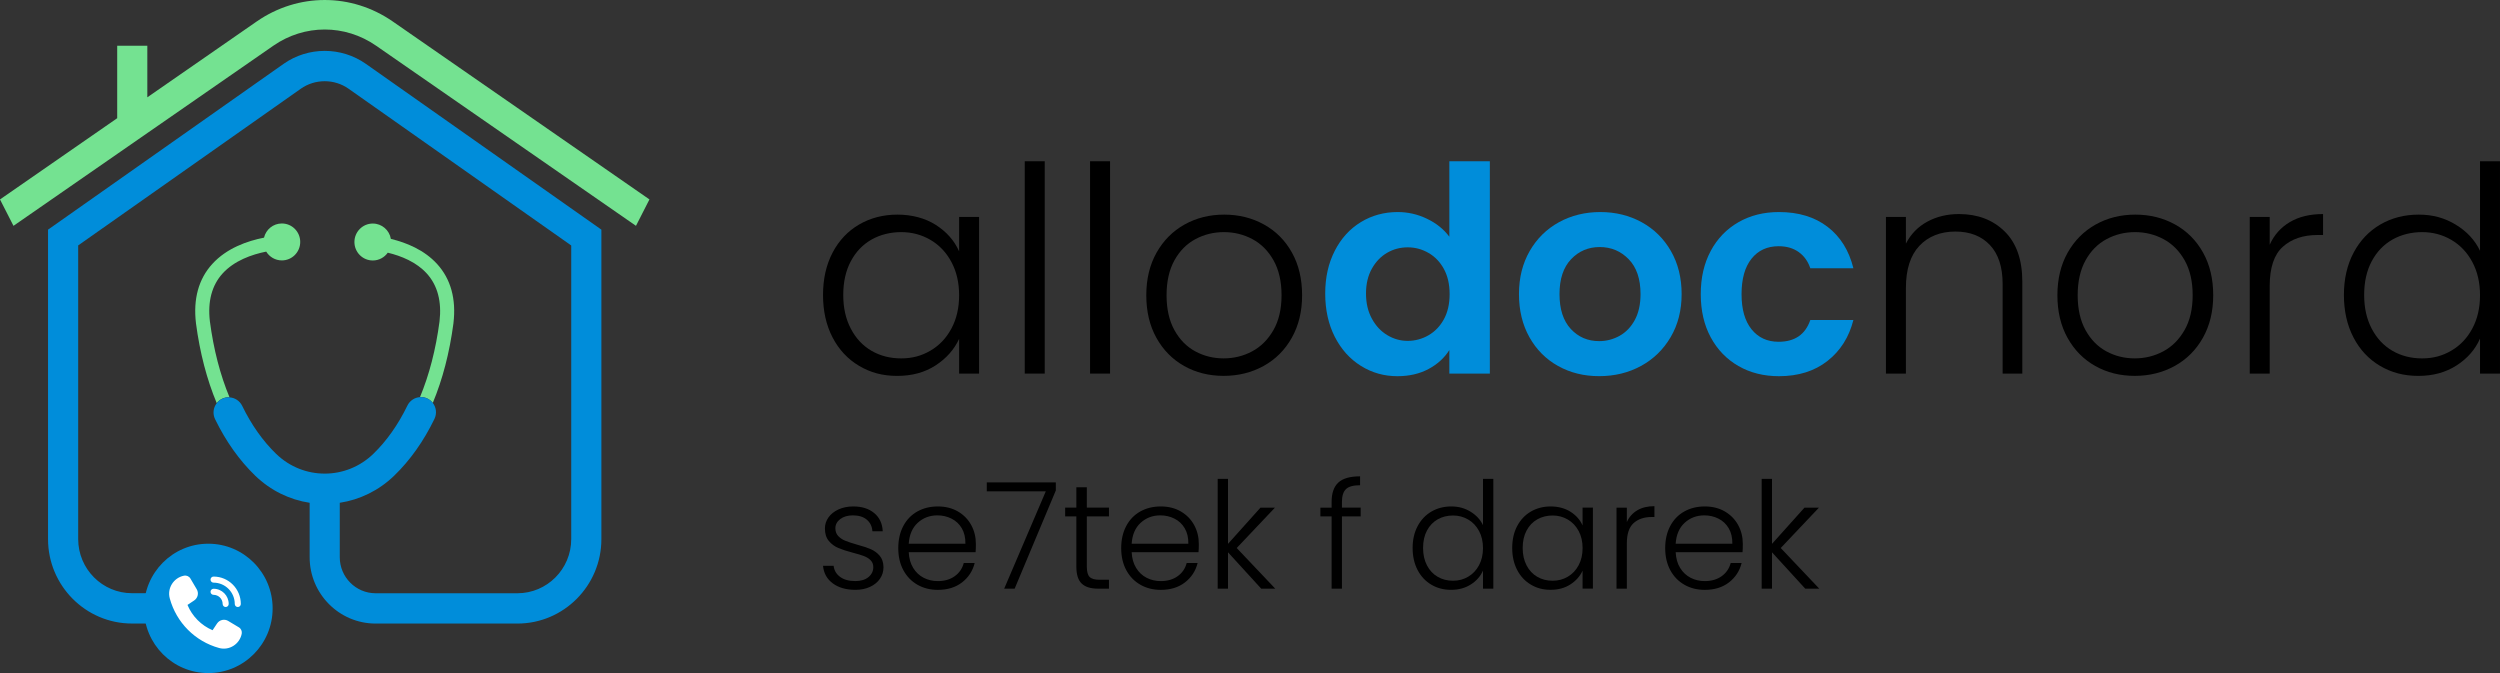 <svg xmlns="http://www.w3.org/2000/svg" width="182" height="49" viewBox="0 0 182 49" fill="none"><rect x="0" y="0" width="182" height="49" fill="#333333" stroke="none"/><g clip-path="url(#clip0_63_9780)"><path d="M16.161 29.035C16.005 29.11 15.877 29.22 15.778 29.348C15.06 27.632 14.55 25.679 14.266 23.531V23.524C14.058 21.761 14.458 20.309 15.455 19.216C16.499 18.068 18 17.541 19.22 17.301C19.36 16.709 19.888 16.269 20.519 16.269C21.258 16.269 21.856 16.871 21.856 17.614C21.856 18.356 21.258 18.958 20.519 18.958C20.037 18.958 19.616 18.702 19.38 18.317C18.325 18.528 17.055 18.974 16.205 19.909C15.422 20.772 15.109 21.945 15.28 23.395C15.55 25.443 16.032 27.297 16.708 28.921C16.525 28.909 16.337 28.944 16.159 29.031L16.161 29.035Z" fill="#74E291"></path><path d="M31.125 29.017C30.949 28.931 30.759 28.897 30.576 28.909C31.248 27.29 31.728 25.44 31.997 23.401C32.166 21.95 31.855 20.775 31.072 19.914C30.311 19.075 29.21 18.631 28.23 18.396C27.987 18.738 27.591 18.963 27.139 18.963C26.401 18.963 25.802 18.362 25.802 17.619C25.802 16.876 26.401 16.274 27.139 16.274C27.801 16.274 28.35 16.758 28.456 17.392C29.591 17.665 30.889 18.195 31.822 19.22C32.819 20.315 33.219 21.764 33.011 23.528V23.535C32.727 25.675 32.221 27.621 31.506 29.334C31.407 29.205 31.279 29.096 31.123 29.021L31.125 29.017Z" fill="#74E291"></path><path d="M26.638 4.651L43.781 16.718V39.248C43.781 42.637 41.038 45.395 37.668 45.395H27.343C24.696 45.395 22.542 43.228 22.542 40.567V36.603C21.1 36.383 19.71 35.724 18.577 34.627C17.424 33.511 16.441 32.127 15.656 30.513C15.467 30.121 15.528 29.674 15.778 29.351C15.877 29.222 16.005 29.114 16.161 29.038C16.337 28.95 16.527 28.918 16.71 28.928C17.091 28.952 17.448 29.174 17.63 29.543C18.302 30.926 19.134 32.102 20.1 33.039C22.085 34.959 25.195 34.959 27.179 33.039C28.15 32.098 28.984 30.917 29.658 29.528C29.837 29.158 30.195 28.935 30.576 28.911C30.759 28.899 30.947 28.933 31.125 29.019C31.28 29.095 31.409 29.205 31.508 29.332C31.757 29.653 31.819 30.102 31.629 30.494C30.843 32.117 29.856 33.508 28.7 34.627C27.567 35.724 26.177 36.383 24.735 36.603V40.567C24.735 42.013 25.905 43.189 27.343 43.189H37.668C39.829 43.189 41.585 41.422 41.585 39.25V17.87L25.378 6.461C24.337 5.729 22.938 5.729 21.897 6.461L5.692 17.866V39.247C5.692 41.418 7.45 43.185 9.609 43.185H11.317C11.796 41.502 13.338 40.266 15.164 40.266C17.37 40.266 19.165 42.072 19.165 44.289C19.165 46.507 17.37 48.312 15.164 48.312C13.338 48.312 11.796 47.076 11.317 45.393H9.609C6.239 45.393 3.497 42.635 3.497 39.247V16.718L20.642 4.651C22.436 3.389 24.845 3.389 26.638 4.651ZM15.164 46.106C16.161 46.106 16.971 45.292 16.971 44.289C16.971 43.287 16.161 42.472 15.164 42.472C14.167 42.472 13.357 43.287 13.357 44.289C13.357 45.292 14.167 46.106 15.164 46.106Z" fill="#008DDA"></path><path d="M8.532 8.603V3.329H10.725V7.084L18.686 1.565C21.695 -0.521 25.585 -0.521 28.594 1.565L47.28 14.518L46.299 16.44L27.384 3.33C25.11 1.754 22.171 1.754 19.897 3.33L0.981 16.441L0 14.519L8.532 8.605V8.603Z" fill="#74E291"></path><path d="M60.611 18.392C61.075 17.509 61.719 16.826 62.543 16.345C63.368 15.865 64.299 15.624 65.337 15.624C66.375 15.624 67.348 15.876 68.131 16.376C68.912 16.878 69.478 17.517 69.824 18.298V15.791H71.277V27.197H69.824V24.669C69.463 25.45 68.892 26.093 68.111 26.602C67.327 27.111 66.397 27.365 65.317 27.365C64.236 27.365 63.368 27.121 62.543 26.634C61.719 26.146 61.075 25.459 60.611 24.566C60.148 23.676 59.916 22.644 59.916 21.475C59.916 20.306 60.148 19.278 60.611 18.394V18.392ZM69.263 19.072C68.888 18.375 68.381 17.839 67.736 17.462C67.091 17.086 66.382 16.898 65.607 16.898C64.833 16.898 64.084 17.079 63.446 17.442C62.809 17.805 62.307 18.329 61.94 19.018C61.572 19.708 61.389 20.526 61.389 21.473C61.389 22.421 61.572 23.225 61.94 23.928C62.307 24.632 62.809 25.168 63.446 25.538C64.082 25.907 64.804 26.091 65.607 26.091C66.411 26.091 67.093 25.904 67.736 25.527C68.381 25.151 68.888 24.616 69.263 23.918C69.637 23.222 69.824 22.414 69.824 21.496C69.824 20.578 69.637 19.77 69.263 19.073V19.072Z" fill="black"></path><path d="M76.056 11.739V27.197H74.601V11.739H76.056Z" fill="black"></path><path d="M80.812 11.739V27.197H79.357V11.739H80.812Z" fill="black"></path><path d="M86.203 26.643C85.352 26.163 84.68 25.481 84.187 24.596C83.695 23.712 83.45 22.677 83.45 21.494C83.45 20.311 83.7 19.276 84.198 18.392C84.697 17.509 85.374 16.826 86.234 16.345C87.092 15.865 88.055 15.624 89.122 15.624C90.189 15.624 91.155 15.865 92.02 16.345C92.885 16.825 93.564 17.507 94.056 18.392C94.547 19.276 94.793 20.311 94.793 21.494C94.793 22.677 94.543 23.695 94.046 24.585C93.547 25.476 92.861 26.162 91.989 26.643C91.117 27.123 90.148 27.363 89.081 27.363C88.014 27.363 87.055 27.123 86.203 26.643ZM91.158 25.577C91.794 25.237 92.311 24.721 92.705 24.032C93.1 23.342 93.297 22.496 93.297 21.494C93.297 20.492 93.102 19.646 92.716 18.956C92.328 18.267 91.815 17.751 91.179 17.411C90.541 17.07 89.848 16.898 89.101 16.898C88.354 16.898 87.66 17.069 87.024 17.411C86.386 17.753 85.878 18.267 85.497 18.956C85.116 19.646 84.926 20.492 84.926 21.494C84.926 22.496 85.116 23.342 85.497 24.032C85.878 24.721 86.383 25.237 87.014 25.577C87.644 25.919 88.334 26.09 89.081 26.09C89.828 26.09 90.52 25.919 91.158 25.577Z" fill="black"></path><path d="M97.171 18.257C97.635 17.352 98.269 16.656 99.073 16.168C99.876 15.68 100.769 15.437 101.752 15.437C102.499 15.437 103.212 15.6 103.891 15.929C104.57 16.255 105.11 16.692 105.512 17.234V11.741H108.461V27.198H105.512V25.486C105.151 26.057 104.647 26.516 103.995 26.865C103.344 27.212 102.59 27.387 101.731 27.387C100.762 27.387 99.876 27.137 99.073 26.636C98.269 26.134 97.636 25.428 97.171 24.516C96.708 23.605 96.476 22.556 96.476 21.372C96.476 20.187 96.708 19.164 97.171 18.26V18.257ZM105.117 19.582C104.84 19.073 104.465 18.683 103.995 18.413C103.525 18.141 103.019 18.006 102.479 18.006C101.938 18.006 101.441 18.138 100.983 18.403C100.526 18.668 100.155 19.054 99.871 19.561C99.587 20.07 99.445 20.672 99.445 21.369C99.445 22.065 99.587 22.673 99.871 23.196C100.155 23.719 100.529 24.119 100.993 24.398C101.456 24.676 101.952 24.816 102.479 24.816C103.005 24.816 103.525 24.68 103.995 24.408C104.465 24.136 104.84 23.746 105.117 23.239C105.394 22.73 105.532 22.122 105.532 21.411C105.532 20.701 105.394 20.093 105.117 19.584V19.582Z" fill="#008DDA"></path><path d="M113.426 26.643C112.541 26.15 111.845 25.45 111.339 24.544C110.833 23.638 110.581 22.594 110.581 21.41C110.581 20.225 110.841 19.181 111.361 18.277C111.881 17.373 112.59 16.673 113.49 16.178C114.389 15.685 115.394 15.437 116.502 15.437C117.61 15.437 118.614 15.685 119.515 16.178C120.416 16.673 121.125 17.373 121.644 18.277C122.163 19.183 122.423 20.227 122.423 21.41C122.423 22.593 122.156 23.638 121.623 24.544C121.09 25.45 120.37 26.15 119.462 26.643C118.554 27.138 117.54 27.384 116.418 27.384C115.297 27.384 114.314 27.136 113.426 26.643ZM117.904 24.449C118.368 24.191 118.739 23.805 119.016 23.291C119.293 22.775 119.431 22.149 119.431 21.41C119.431 20.309 119.144 19.463 118.569 18.872C117.995 18.281 117.292 17.985 116.461 17.985C115.63 17.985 114.934 18.281 114.374 18.872C113.813 19.463 113.532 20.309 113.532 21.41C113.532 22.51 113.806 23.356 114.353 23.947C114.9 24.539 115.589 24.834 116.42 24.834C116.947 24.834 117.441 24.705 117.906 24.448L117.904 24.449Z" fill="#008DDA"></path><path d="M124.54 18.267C125.024 17.369 125.695 16.673 126.555 16.178C127.414 15.685 128.397 15.437 129.505 15.437C130.931 15.437 132.112 15.796 133.047 16.513C133.983 17.23 134.608 18.236 134.928 19.532H131.791C131.625 19.03 131.345 18.638 130.95 18.353C130.555 18.067 130.067 17.925 129.484 17.925C128.653 17.925 127.995 18.227 127.511 18.834C127.026 19.439 126.785 20.301 126.785 21.413C126.785 22.525 127.027 23.366 127.511 23.971C127.997 24.576 128.653 24.881 129.484 24.881C130.661 24.881 131.43 24.351 131.791 23.294H134.928C134.61 24.547 133.979 25.543 133.037 26.28C132.095 27.018 130.919 27.387 129.507 27.387C128.399 27.387 127.415 27.14 126.557 26.646C125.699 26.153 125.027 25.457 124.541 24.558C124.056 23.66 123.815 22.611 123.815 21.413C123.815 20.215 124.057 19.168 124.541 18.269L124.54 18.267Z" fill="#008DDA"></path><path d="M145.938 16.847C146.796 17.689 147.225 18.912 147.225 20.512V27.197H145.792V20.679C145.792 19.439 145.484 18.494 144.867 17.839C144.252 17.184 143.409 16.857 142.344 16.857C141.278 16.857 140.377 17.206 139.726 17.901C139.075 18.597 138.75 19.62 138.75 20.971V27.197H137.296V15.791H138.75V17.734C139.11 17.038 139.629 16.505 140.307 16.137C140.986 15.769 141.754 15.583 142.614 15.583C143.971 15.583 145.079 16.005 145.938 16.847Z" fill="black"></path><path d="M152.532 26.643C151.681 26.163 151.009 25.481 150.516 24.596C150.024 23.712 149.779 22.677 149.779 21.494C149.779 20.311 150.029 19.276 150.526 18.392C151.026 17.509 151.703 16.826 152.563 16.345C153.421 15.865 154.384 15.624 155.451 15.624C156.518 15.624 157.484 15.865 158.349 16.345C159.214 16.825 159.893 17.507 160.385 18.392C160.877 19.276 161.122 20.311 161.122 21.494C161.122 22.677 160.872 23.695 160.375 24.585C159.875 25.476 159.19 26.162 158.318 26.643C157.446 27.123 156.476 27.363 155.41 27.363C154.343 27.363 153.383 27.123 152.532 26.643ZM157.487 25.577C158.125 25.237 158.639 24.721 159.034 24.032C159.429 23.342 159.626 22.496 159.626 21.494C159.626 20.492 159.431 19.646 159.045 18.956C158.656 18.267 158.143 17.751 157.507 17.411C156.87 17.07 156.177 16.898 155.43 16.898C154.683 16.898 153.989 17.069 153.353 17.411C152.715 17.753 152.207 18.267 151.826 18.956C151.445 19.646 151.255 20.492 151.255 21.494C151.255 22.496 151.445 23.342 151.826 24.032C152.207 24.721 152.712 25.237 153.342 25.577C153.972 25.919 154.661 26.09 155.41 26.09C156.158 26.09 156.849 25.919 157.487 25.577Z" fill="black"></path><path d="M166.699 16.168C167.358 15.777 168.165 15.583 169.119 15.583V17.108H168.724C167.67 17.108 166.826 17.394 166.19 17.964C165.552 18.535 165.234 19.489 165.234 20.825V27.197H163.781V15.791H165.234V17.818C165.552 17.108 166.041 16.558 166.699 16.168Z" fill="black"></path><path d="M171.343 18.392C171.813 17.509 172.461 16.826 173.285 16.345C174.11 15.865 175.041 15.624 176.079 15.624C177.117 15.624 177.977 15.869 178.779 16.355C179.582 16.843 180.171 17.476 180.545 18.257V11.739H181.998V27.197H180.545V24.649C180.198 25.443 179.63 26.093 178.842 26.602C178.052 27.111 177.124 27.365 176.059 27.365C174.993 27.365 174.089 27.121 173.265 26.634C172.441 26.146 171.796 25.459 171.333 24.566C170.869 23.676 170.637 22.644 170.637 21.475C170.637 20.306 170.873 19.278 171.343 18.394V18.392ZM179.984 19.072C179.61 18.375 179.102 17.839 178.457 17.462C177.813 17.086 177.103 16.898 176.329 16.898C175.554 16.898 174.805 17.079 174.168 17.442C173.53 17.805 173.029 18.329 172.661 19.018C172.294 19.708 172.111 20.526 172.111 21.473C172.111 22.421 172.294 23.225 172.661 23.928C173.029 24.632 173.53 25.168 174.168 25.538C174.804 25.907 175.525 26.091 176.329 26.091C177.132 26.091 177.815 25.904 178.457 25.527C179.102 25.151 179.61 24.616 179.984 23.918C180.359 23.222 180.545 22.414 180.545 21.496C180.545 20.578 180.359 19.77 179.984 19.073V19.072Z" fill="black"></path><path d="M60.63 42.471C60.205 42.158 59.965 41.731 59.916 41.19H60.688C60.724 41.522 60.88 41.79 61.155 41.994C61.43 42.199 61.801 42.302 62.267 42.302C62.675 42.302 62.995 42.204 63.227 42.01C63.46 41.816 63.576 41.575 63.576 41.286C63.576 41.085 63.511 40.918 63.383 40.789C63.255 40.66 63.091 40.557 62.894 40.481C62.697 40.406 62.431 40.325 62.094 40.239C61.656 40.124 61.302 40.009 61.03 39.894C60.758 39.778 60.528 39.608 60.338 39.381C60.148 39.154 60.054 38.85 60.054 38.468C60.054 38.181 60.139 37.915 60.312 37.669C60.485 37.425 60.728 37.23 61.042 37.086C61.357 36.942 61.716 36.869 62.116 36.869C62.745 36.869 63.255 37.029 63.641 37.351C64.028 37.671 64.236 38.112 64.263 38.675H63.511C63.489 38.329 63.356 38.05 63.108 37.837C62.861 37.626 62.523 37.519 62.092 37.519C61.712 37.519 61.405 37.609 61.169 37.789C60.933 37.97 60.815 38.193 60.815 38.458C60.815 38.688 60.885 38.877 61.025 39.025C61.165 39.173 61.338 39.288 61.547 39.371C61.754 39.453 62.034 39.546 62.384 39.646C62.807 39.761 63.144 39.873 63.395 39.981C63.646 40.09 63.86 40.248 64.04 40.456C64.219 40.664 64.311 40.942 64.318 41.288C64.318 41.604 64.233 41.888 64.06 42.135C63.889 42.383 63.648 42.581 63.34 42.723C63.032 42.868 62.677 42.94 62.277 42.94C61.603 42.94 61.054 42.784 60.629 42.471H60.63Z" fill="black"></path><path d="M71.022 40.198H66.156C66.178 40.645 66.284 41.026 66.479 41.343C66.672 41.659 66.927 41.898 67.242 42.062C67.556 42.223 67.9 42.304 68.273 42.304C68.76 42.304 69.17 42.185 69.502 41.948C69.835 41.711 70.054 41.391 70.162 40.987H70.957C70.814 41.563 70.507 42.032 70.039 42.397C69.57 42.761 68.981 42.942 68.273 42.942C67.721 42.942 67.226 42.818 66.79 42.569C66.353 42.319 66.013 41.967 65.765 41.51C65.518 41.052 65.394 40.518 65.394 39.906C65.394 39.294 65.515 38.757 65.759 38.296C66.002 37.836 66.343 37.483 66.78 37.237C67.216 36.993 67.715 36.869 68.273 36.869C68.83 36.869 69.321 36.992 69.74 37.237C70.159 37.483 70.48 37.812 70.706 38.226C70.931 38.64 71.044 39.099 71.044 39.603C71.044 39.863 71.037 40.06 71.022 40.198ZM70.019 38.458C69.835 38.148 69.588 37.915 69.271 37.757C68.957 37.598 68.613 37.519 68.24 37.519C67.681 37.519 67.206 37.7 66.811 38.059C66.418 38.42 66.199 38.927 66.156 39.582H70.282C70.289 39.144 70.201 38.769 70.019 38.46V38.458Z" fill="black"></path><path d="M76.864 35.704L73.867 42.854H73.105L76.134 35.769H71.838V35.121H76.864V35.704Z" fill="black"></path><path d="M79.121 37.595V41.257C79.121 41.618 79.19 41.865 79.325 42.001C79.462 42.139 79.701 42.206 80.045 42.206H80.732V42.854H79.927C79.397 42.854 79.003 42.73 78.745 42.481C78.487 42.233 78.359 41.824 78.359 41.255V37.593H77.543V36.955H78.359V35.475H79.121V36.955H80.732V37.593H79.121V37.595Z" fill="black"></path><path d="M87.251 40.198H82.385C82.408 40.645 82.514 41.026 82.709 41.343C82.902 41.659 83.156 41.898 83.471 42.062C83.786 42.223 84.129 42.304 84.502 42.304C84.989 42.304 85.4 42.185 85.731 41.948C86.065 41.711 86.284 41.391 86.391 40.987H87.186C87.043 41.563 86.737 42.032 86.268 42.397C85.8 42.761 85.21 42.942 84.502 42.942C83.95 42.942 83.456 42.818 83.02 42.569C82.582 42.319 82.242 41.967 81.994 41.51C81.748 41.052 81.623 40.518 81.623 39.906C81.623 39.294 81.744 38.757 81.989 38.296C82.231 37.836 82.572 37.483 83.009 37.237C83.445 36.993 83.945 36.869 84.502 36.869C85.059 36.869 85.55 36.992 85.969 37.237C86.388 37.483 86.709 37.812 86.935 38.226C87.161 38.64 87.274 39.099 87.274 39.603C87.274 39.863 87.267 40.06 87.251 40.198ZM86.248 38.458C86.065 38.148 85.817 37.915 85.501 37.757C85.186 37.598 84.842 37.519 84.47 37.519C83.91 37.519 83.435 37.7 83.04 38.059C82.647 38.42 82.428 38.927 82.385 39.582H86.511C86.518 39.144 86.431 38.769 86.248 38.46V38.458Z" fill="black"></path><path d="M91.816 42.854L89.399 40.208V42.854H88.647V34.861H89.399V39.592L91.762 36.957H92.815L90.033 39.895L92.837 42.854H91.816Z" fill="black"></path><path d="M99.057 37.595H97.693V42.856H96.941V37.595H96.125V36.957H96.941V36.546C96.941 35.905 97.103 35.434 97.43 35.131C97.754 34.828 98.283 34.677 99.014 34.677V35.325C98.527 35.325 98.185 35.418 97.989 35.606C97.792 35.793 97.693 36.106 97.693 36.544V36.955H99.057V37.593V37.595Z" fill="black"></path><path d="M103.204 38.301C103.446 37.844 103.781 37.492 104.207 37.242C104.633 36.995 105.115 36.869 105.652 36.869C106.189 36.869 106.633 36.995 107.049 37.247C107.464 37.5 107.769 37.827 107.962 38.231V34.861H108.714V42.854H107.962V41.537C107.782 41.948 107.49 42.285 107.081 42.546C106.673 42.807 106.194 42.94 105.642 42.94C105.089 42.94 104.623 42.814 104.197 42.562C103.771 42.31 103.438 41.953 103.198 41.492C102.959 41.031 102.839 40.498 102.839 39.893C102.839 39.288 102.961 38.757 103.205 38.3L103.204 38.301ZM107.671 38.652C107.478 38.291 107.215 38.014 106.881 37.82C106.548 37.626 106.182 37.528 105.78 37.528C105.378 37.528 104.992 37.62 104.664 37.808C104.334 37.995 104.074 38.267 103.884 38.623C103.694 38.979 103.6 39.402 103.6 39.892C103.6 40.382 103.696 40.798 103.884 41.16C104.072 41.523 104.334 41.802 104.664 41.992C104.994 42.183 105.365 42.278 105.78 42.278C106.196 42.278 106.548 42.18 106.881 41.986C107.215 41.791 107.478 41.514 107.671 41.154C107.864 40.794 107.962 40.376 107.962 39.9C107.962 39.424 107.864 39.008 107.671 38.647V38.652Z" fill="black"></path><path d="M110.448 38.301C110.687 37.844 111.021 37.492 111.446 37.242C111.872 36.995 112.354 36.869 112.891 36.869C113.428 36.869 113.931 36.998 114.336 37.258C114.741 37.517 115.032 37.848 115.211 38.252V36.955H115.964V42.852H115.211V41.546C115.025 41.95 114.729 42.282 114.326 42.545C113.92 42.808 113.44 42.938 112.881 42.938C112.322 42.938 111.872 42.813 111.446 42.56C111.021 42.309 110.687 41.952 110.448 41.491C110.209 41.03 110.089 40.497 110.089 39.892C110.089 39.287 110.209 38.755 110.448 38.298V38.301ZM114.922 38.652C114.729 38.291 114.466 38.014 114.132 37.82C113.799 37.626 113.433 37.528 113.031 37.528C112.63 37.528 112.243 37.621 111.915 37.808C111.585 37.995 111.325 38.267 111.135 38.623C110.945 38.979 110.851 39.402 110.851 39.892C110.851 40.382 110.947 40.798 111.135 41.161C111.323 41.523 111.585 41.802 111.915 41.993C112.245 42.184 112.616 42.278 113.031 42.278C113.447 42.278 113.799 42.18 114.132 41.986C114.466 41.792 114.729 41.515 114.922 41.154C115.116 40.794 115.213 40.377 115.213 39.9C115.213 39.424 115.116 39.008 114.922 38.647V38.652Z" fill="black"></path><path d="M119.192 37.151C119.532 36.95 119.949 36.849 120.443 36.849V37.638H120.24C119.696 37.638 119.258 37.786 118.928 38.081C118.598 38.377 118.434 38.87 118.434 39.562V42.856H117.682V36.959H118.434V38.006C118.598 37.638 118.851 37.354 119.192 37.153V37.151Z" fill="black"></path><path d="M126.855 40.198H121.989C122.011 40.645 122.117 41.026 122.312 41.343C122.505 41.659 122.76 41.898 123.075 42.062C123.389 42.223 123.733 42.304 124.106 42.304C124.593 42.304 125.003 42.185 125.335 41.948C125.668 41.711 125.887 41.391 125.995 40.987H126.79C126.646 41.563 126.34 42.032 125.872 42.397C125.403 42.761 124.813 42.942 124.106 42.942C123.553 42.942 123.059 42.818 122.623 42.569C122.185 42.319 121.845 41.967 121.597 41.51C121.351 41.052 121.226 40.518 121.226 39.906C121.226 39.294 121.348 38.757 121.592 38.296C121.835 37.836 122.175 37.483 122.613 37.237C123.049 36.993 123.548 36.869 124.106 36.869C124.663 36.869 125.154 36.992 125.573 37.237C125.991 37.483 126.313 37.812 126.539 38.226C126.764 38.64 126.877 39.099 126.877 39.603C126.877 39.863 126.87 40.06 126.855 40.198ZM125.851 38.458C125.668 38.148 125.42 37.915 125.104 37.757C124.789 37.598 124.446 37.519 124.073 37.519C123.514 37.519 123.039 37.7 122.644 38.059C122.25 38.42 122.032 38.927 121.989 39.582H126.115C126.121 39.144 126.034 38.769 125.851 38.46V38.458Z" fill="black"></path><path d="M131.42 42.854L129.002 40.208V42.854H128.25V34.861H129.002V39.592L131.365 36.957H132.418L129.637 39.895L132.441 42.854H131.42Z" fill="black"></path><path d="M15.164 49C17.75 49 19.847 46.892 19.847 44.291C19.847 41.69 17.75 39.582 15.164 39.582C12.578 39.582 10.481 41.69 10.481 44.291C10.481 46.892 12.578 49 15.164 49Z" fill="#008DDA"></path><path d="M16.612 45.204L17.39 45.67C17.551 45.766 17.633 45.954 17.597 46.138C17.447 46.894 16.691 47.379 15.95 47.174C14.205 46.693 12.84 45.325 12.36 43.566C12.156 42.821 12.639 42.061 13.391 41.91H13.396C13.579 41.872 13.767 41.956 13.863 42.118L14.323 42.899C14.487 43.175 14.405 43.533 14.138 43.712L13.649 44.038C13.995 44.869 14.653 45.532 15.475 45.88L15.803 45.388C15.983 45.12 16.339 45.039 16.614 45.204H16.612ZM16.65 43.97C16.65 43.358 16.156 42.861 15.547 42.861C15.426 42.861 15.326 42.961 15.326 43.083C15.326 43.205 15.426 43.304 15.547 43.304C15.911 43.304 16.209 43.603 16.209 43.97C16.209 44.092 16.308 44.191 16.429 44.191C16.551 44.191 16.65 44.092 16.65 43.97ZM17.311 44.191C17.19 44.191 17.091 44.092 17.091 43.97C17.091 43.114 16.398 42.417 15.547 42.417C15.426 42.417 15.326 42.318 15.326 42.196C15.326 42.073 15.426 41.974 15.547 41.974C16.641 41.974 17.532 42.869 17.532 43.97C17.532 44.092 17.433 44.191 17.311 44.191Z" fill="white"></path></g><defs><clipPath id="clip0_63_9780"><rect width="182" height="49" fill="white"></rect></clipPath></defs></svg>